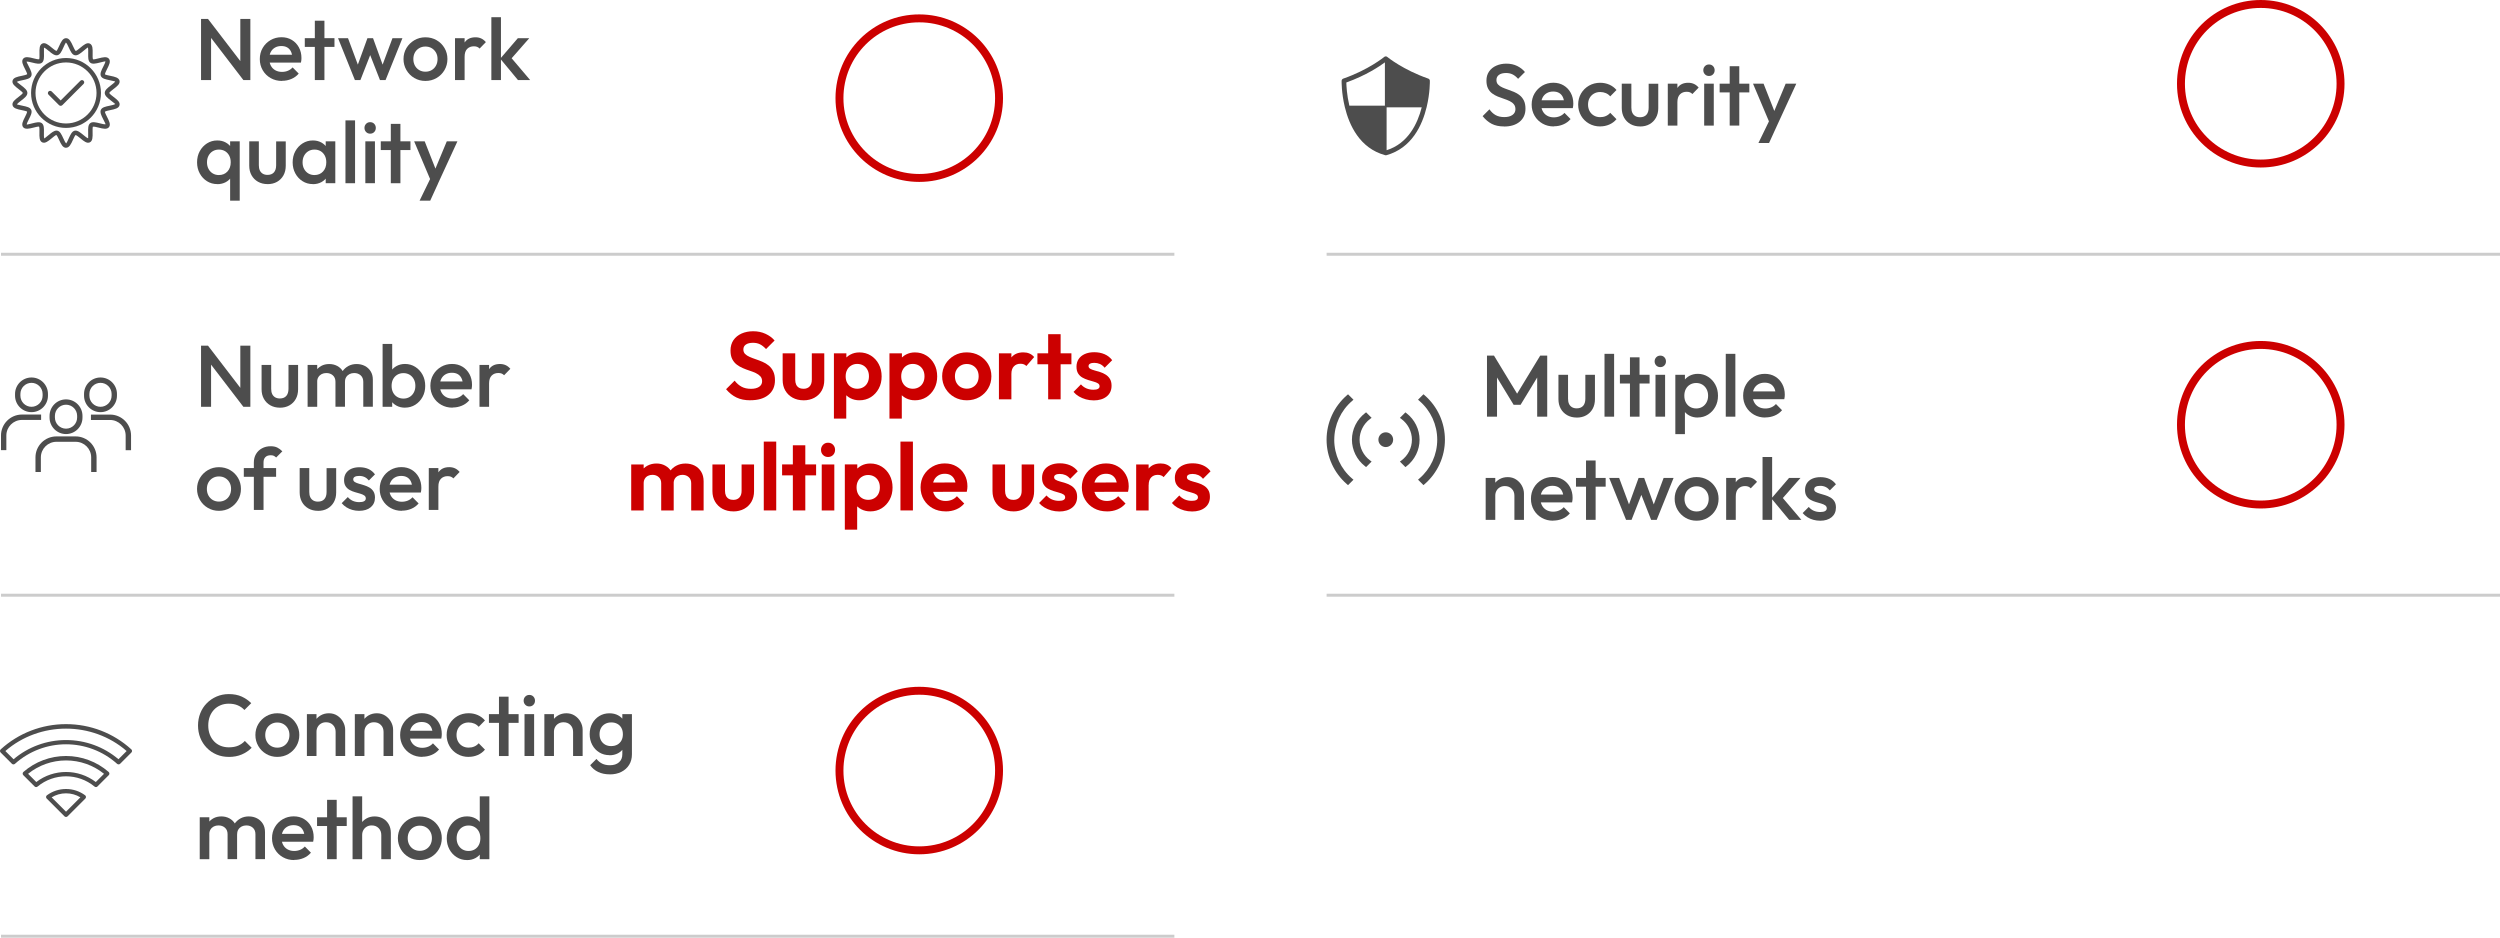 <?xml version="1.0" encoding="UTF-8"?>
<svg id="_レイヤー_2" data-name="レイヤー 2" xmlns="http://www.w3.org/2000/svg" viewBox="0 0 630.1 236.34">
  <defs>
    <style>
      .cls-1 {
        fill: #4d4d4d;
      }

      .cls-2 {
        stroke: #c00;
        stroke-width: 2px;
      }

      .cls-2, .cls-3 {
        fill: none;
        stroke-miterlimit: 10;
      }

      .cls-4 {
        fill: #c00;
      }

      .cls-3 {
        stroke: #ccc;
        stroke-width: .75px;
      }
    </style>
  </defs>
  <g id="_デザイン" data-name="デザイン">
    <g>
      <path class="cls-1" d="M50.67,20.18V4.78h1.76l.77,2.9v12.5h-2.53ZM61.34,20.18l-9.22-12.03.31-3.37,9.22,12.03-.31,3.37ZM61.34,20.18l-.77-2.71V4.78h2.53v15.4h-1.76Z"/>
      <path class="cls-1" d="M71.07,20.4c-1.06,0-2.01-.24-2.85-.72-.84-.48-1.51-1.13-2-1.97-.49-.84-.74-1.77-.74-2.82s.24-1.98.73-2.81c.48-.83,1.14-1.48,1.97-1.97.83-.48,1.75-.73,2.76-.73s1.85.23,2.61.68c.76.46,1.35,1.08,1.78,1.87.43.79.65,1.69.65,2.71,0,.18-.01.36-.03.54s-.05.38-.1.6h-8.67v-1.98h7.41l-.9.79c-.03-.65-.15-1.19-.37-1.63-.22-.44-.53-.78-.93-1.01-.4-.23-.9-.35-1.48-.35-.62,0-1.15.13-1.61.4-.45.26-.81.63-1.06,1.11-.25.48-.37,1.04-.37,1.71s.13,1.24.4,1.74c.26.5.64.88,1.12,1.15.48.27,1.04.41,1.67.41.54,0,1.05-.09,1.51-.29.46-.19.85-.47,1.18-.84l1.54,1.56c-.51.6-1.14,1.06-1.87,1.36-.73.31-1.51.46-2.33.46Z"/>
      <path class="cls-1" d="M76.82,11.82v-2.2h7.48v2.2h-7.48ZM79.35,20.18V5.22h2.42v14.96h-2.42Z"/>
      <path class="cls-1" d="M89.45,20.18l-4.25-10.56h2.51l2.86,7.68-.75.02,2.79-7.7h1.41l2.79,7.7-.75-.02,2.86-7.68h2.51l-4.25,10.56h-1.41l-2.86-7.3h.79l-2.86,7.3h-1.41Z"/>
      <path class="cls-1" d="M107.22,20.4c-1.03,0-1.96-.25-2.79-.74-.84-.49-1.5-1.16-1.99-1.99-.49-.84-.74-1.77-.74-2.79s.25-1.95.74-2.77c.49-.82,1.16-1.48,1.99-1.97.84-.49,1.77-.74,2.79-.74s1.98.24,2.82.73c.84.48,1.5,1.14,1.99,1.97.49.83.74,1.76.74,2.78s-.25,1.96-.74,2.79c-.49.84-1.16,1.5-1.99,1.99-.84.49-1.77.74-2.82.74ZM107.22,18.07c.6,0,1.13-.14,1.59-.41s.82-.65,1.08-1.13c.26-.48.39-1.03.39-1.65s-.13-1.16-.4-1.63-.62-.84-1.08-1.11c-.45-.27-.98-.41-1.58-.41s-1.11.14-1.57.41c-.46.27-.82.64-1.08,1.11-.26.47-.39,1.01-.39,1.63s.13,1.17.39,1.65c.26.48.62.86,1.08,1.13s.99.41,1.57.41Z"/>
      <path class="cls-1" d="M114.68,20.18v-10.56h2.42v10.56h-2.42ZM117.1,14.31l-.84-.42c0-1.33.3-2.42.89-3.25.59-.83,1.49-1.24,2.69-1.24.53,0,1,.09,1.43.29.43.19.82.5,1.19.92l-1.58,1.63c-.19-.21-.4-.35-.64-.44-.23-.09-.51-.13-.81-.13-.67,0-1.23.21-1.67.64-.44.43-.66,1.09-.66,2Z"/>
      <path class="cls-1" d="M123.84,20.18V4.34h2.42v15.84h-2.42ZM130.55,20.18l-4.47-5.39,4.44-5.17h2.88l-5.1,5.81.11-1.39,5.21,6.14h-3.08Z"/>
      <path class="cls-1" d="M54.76,46.4c-.95,0-1.82-.24-2.59-.73-.77-.48-1.38-1.14-1.83-1.97-.45-.83-.67-1.76-.67-2.78s.22-1.98.67-2.8c.45-.83,1.06-1.49,1.83-1.98.77-.49,1.63-.74,2.59-.74.81,0,1.52.17,2.15.52.62.34,1.12.82,1.48,1.42.37.6.55,1.28.55,2.05v3.04c0,.76-.18,1.44-.54,2.05-.36.6-.85,1.07-1.48,1.42-.63.34-1.35.52-2.16.52ZM55.16,44.12c.89,0,1.62-.3,2.17-.9.55-.6.82-1.37.82-2.31,0-.63-.12-1.19-.37-1.67-.25-.48-.6-.86-1.04-1.13-.45-.27-.97-.41-1.57-.41s-1.1.14-1.55.41c-.45.27-.8.65-1.06,1.13-.26.48-.39,1.04-.39,1.67s.13,1.19.39,1.67c.26.48.61.86,1.06,1.13.45.27.96.41,1.55.41ZM58,50.58v-7l.42-2.55-.42-2.57v-2.84h2.42v14.96h-2.42Z"/>
      <path class="cls-1" d="M67.42,46.4c-.89,0-1.69-.2-2.39-.59-.7-.4-1.24-.94-1.63-1.64-.39-.7-.58-1.5-.58-2.41v-6.14h2.42v6.03c0,.51.08.95.25,1.31.17.36.42.63.75.83.33.19.72.29,1.18.29.7,0,1.24-.21,1.62-.63.37-.42.56-1.02.56-1.79v-6.03h2.42v6.14c0,.92-.19,1.73-.58,2.43-.39.7-.93,1.24-1.62,1.63-.69.39-1.49.58-2.4.58Z"/>
      <path class="cls-1" d="M78.85,46.4c-.95,0-1.82-.24-2.59-.73-.77-.48-1.38-1.14-1.83-1.97-.45-.83-.67-1.76-.67-2.78s.22-1.98.67-2.8c.45-.83,1.06-1.49,1.83-1.98.77-.49,1.63-.74,2.59-.74.81,0,1.52.17,2.15.52.62.34,1.12.82,1.48,1.42.37.6.55,1.28.55,2.05v3.04c0,.76-.18,1.44-.54,2.05-.36.6-.85,1.07-1.48,1.42-.63.34-1.35.52-2.16.52ZM79.25,44.12c.89,0,1.62-.3,2.17-.9.55-.6.82-1.37.82-2.31,0-.63-.12-1.19-.37-1.67-.25-.48-.6-.86-1.04-1.13-.45-.27-.97-.41-1.57-.41s-1.1.14-1.55.41c-.45.27-.8.65-1.06,1.13-.26.48-.39,1.04-.39,1.67s.13,1.19.39,1.67c.26.48.61.86,1.06,1.13.45.27.96.41,1.55.41ZM82.09,46.18v-2.84l.42-2.57-.42-2.55v-2.6h2.42v10.56h-2.42Z"/>
      <path class="cls-1" d="M87.07,46.18v-15.84h2.42v15.84h-2.42Z"/>
      <path class="cls-1" d="M93.29,33.69c-.41,0-.75-.14-1.02-.42-.27-.28-.41-.62-.41-1.03s.14-.75.41-1.03c.27-.28.61-.42,1.02-.42s.77.14,1.03.42c.26.28.4.62.4,1.03s-.13.76-.4,1.03c-.26.28-.61.42-1.03.42ZM92.08,46.18v-10.56h2.42v10.56h-2.42Z"/>
      <path class="cls-1" d="M95.97,37.82v-2.2h7.48v2.2h-7.48ZM98.5,46.18v-14.96h2.42v14.96h-2.42Z"/>
      <path class="cls-1" d="M108.89,46.29l-4.51-10.67h2.66l3.08,7.83h-.77l3.26-7.83h2.68l-4.91,10.67h-1.5ZM105.75,50.58l3.28-6.75,1.36,2.46-1.96,4.29h-2.68Z"/>
    </g>
    <line class="cls-3" x1=".25" y1="64.08" x2="295.99" y2="64.08"/>
    <g>
      <path class="cls-1" d="M50.67,102.53v-15.4h1.76l.77,2.9v12.5h-2.53ZM61.34,102.53l-9.22-12.03.31-3.37,9.22,12.03-.31,3.37ZM61.34,102.53l-.77-2.71v-12.69h2.53v15.4h-1.76Z"/>
      <path class="cls-1" d="M70.53,102.75c-.89,0-1.69-.2-2.39-.59-.7-.4-1.24-.94-1.63-1.64-.39-.7-.58-1.5-.58-2.41v-6.14h2.42v6.03c0,.51.08.95.25,1.31.17.36.42.63.75.83.33.19.72.29,1.18.29.7,0,1.24-.21,1.62-.63.37-.42.56-1.02.56-1.79v-6.03h2.42v6.14c0,.92-.19,1.73-.58,2.43-.39.7-.93,1.24-1.62,1.63-.69.39-1.49.58-2.4.58Z"/>
      <path class="cls-1" d="M77.53,102.53v-10.56h2.42v10.56h-2.42ZM84.55,102.53v-6.29c0-.7-.22-1.25-.66-1.64-.44-.39-.98-.58-1.63-.58-.44,0-.83.09-1.18.26-.34.18-.62.43-.83.76-.21.33-.31.73-.31,1.2l-.95-.53c0-.81.18-1.5.53-2.09.35-.59.83-1.04,1.43-1.38.6-.33,1.28-.49,2.02-.49s1.42.16,2.02.48c.6.32,1.08.78,1.43,1.36.35.59.53,1.29.53,2.11v6.82h-2.42ZM91.56,102.53v-6.29c0-.7-.22-1.25-.66-1.64-.44-.39-.98-.58-1.63-.58-.43,0-.81.09-1.17.26-.35.18-.63.43-.84.76-.21.33-.31.73-.31,1.2l-1.36-.53c.07-.81.31-1.5.7-2.09.4-.59.91-1.04,1.53-1.38.62-.33,1.31-.49,2.06-.49s1.45.16,2.07.48c.62.32,1.11.78,1.47,1.36.37.59.55,1.29.55,2.11v6.82h-2.42Z"/>
      <path class="cls-1" d="M96.43,102.53v-15.84h2.42v7.88l-.42,2.55.42,2.57v2.84h-2.42ZM102.08,102.75c-.81,0-1.53-.17-2.16-.52-.63-.34-1.13-.82-1.48-1.42-.36-.6-.54-1.28-.54-2.05v-3.04c0-.76.18-1.44.55-2.05.37-.6.87-1.07,1.5-1.42.63-.34,1.34-.52,2.13-.52.95,0,1.82.25,2.59.74.77.49,1.38,1.15,1.83,1.98.45.83.67,1.76.67,2.81s-.22,1.95-.67,2.78c-.45.83-1.06,1.48-1.83,1.97-.77.48-1.63.73-2.59.73ZM101.69,100.46c.59,0,1.1-.14,1.55-.41.45-.27.8-.65,1.06-1.13.26-.48.39-1.04.39-1.67s-.13-1.19-.39-1.67c-.26-.48-.61-.86-1.06-1.13-.45-.27-.96-.41-1.55-.41s-1.11.14-1.56.41c-.45.27-.81.65-1.06,1.13-.25.48-.37,1.04-.37,1.67s.12,1.19.37,1.67c.25.48.6.86,1.06,1.13.45.27.98.41,1.56.41Z"/>
      <path class="cls-1" d="M114.06,102.75c-1.06,0-2.01-.24-2.85-.72-.84-.48-1.51-1.13-2-1.97-.49-.84-.74-1.77-.74-2.82s.24-1.98.73-2.81,1.14-1.48,1.97-1.97c.83-.48,1.75-.73,2.76-.73s1.85.23,2.61.68c.76.46,1.35,1.08,1.78,1.87.43.79.65,1.69.65,2.71,0,.18-.01.36-.03.54-.02.18-.05.38-.1.6h-8.67v-1.98h7.41l-.9.79c-.03-.65-.15-1.19-.37-1.63-.22-.44-.53-.78-.93-1.01-.4-.23-.9-.35-1.48-.35-.62,0-1.15.13-1.61.4-.45.26-.81.63-1.06,1.11-.25.48-.37,1.04-.37,1.7s.13,1.24.4,1.74.64.88,1.12,1.15c.48.27,1.04.41,1.67.41.54,0,1.05-.1,1.51-.29.46-.19.85-.47,1.18-.84l1.54,1.56c-.51.6-1.14,1.06-1.87,1.36-.73.31-1.51.46-2.33.46Z"/>
      <path class="cls-1" d="M120.85,102.53v-10.56h2.42v10.56h-2.42ZM123.27,96.65l-.84-.42c0-1.33.3-2.42.89-3.25.59-.83,1.49-1.24,2.69-1.24.53,0,1,.1,1.43.29.43.19.82.5,1.19.92l-1.58,1.63c-.19-.21-.4-.35-.64-.44-.23-.09-.51-.13-.81-.13-.67,0-1.23.21-1.67.64-.44.43-.66,1.09-.66,2Z"/>
      <path class="cls-1" d="M55.18,128.75c-1.03,0-1.96-.25-2.79-.74-.84-.49-1.5-1.15-1.99-1.99-.49-.84-.74-1.77-.74-2.79s.25-1.95.74-2.77c.49-.82,1.16-1.48,1.99-1.97.84-.49,1.77-.74,2.79-.74s1.98.24,2.82.73c.84.48,1.5,1.14,1.99,1.97.49.83.74,1.76.74,2.78s-.25,1.96-.74,2.79c-.49.84-1.16,1.5-1.99,1.99-.84.49-1.77.74-2.82.74ZM55.18,126.42c.6,0,1.13-.14,1.59-.41.46-.27.82-.65,1.08-1.13.26-.48.39-1.03.39-1.65s-.13-1.16-.4-1.63c-.26-.47-.62-.84-1.08-1.11-.45-.27-.98-.41-1.58-.41s-1.11.14-1.57.41c-.46.27-.82.64-1.08,1.11-.26.47-.39,1.01-.39,1.63s.13,1.17.39,1.65c.26.48.62.86,1.08,1.13.46.27.99.41,1.57.41Z"/>
      <path class="cls-1" d="M61.45,120.17v-2.2h8.14v2.2h-8.14ZM63.98,128.53v-11.95c0-.81.18-1.52.54-2.13.36-.62.86-1.1,1.5-1.45.64-.35,1.38-.53,2.21-.53.65,0,1.2.11,1.65.33.45.22.88.54,1.28.95l-1.56,1.56c-.18-.18-.37-.31-.57-.42-.21-.1-.47-.15-.79-.15-.59,0-1.04.16-1.35.47-.32.32-.47.77-.47,1.35v11.97h-2.42Z"/>
      <path class="cls-1" d="M80.13,128.75c-.89,0-1.69-.2-2.39-.59-.7-.4-1.24-.94-1.63-1.64-.39-.7-.58-1.5-.58-2.41v-6.14h2.42v6.03c0,.51.08.95.25,1.31.17.36.42.63.75.83.33.19.72.29,1.18.29.7,0,1.24-.21,1.62-.63.37-.42.56-1.02.56-1.79v-6.03h2.42v6.14c0,.92-.19,1.73-.58,2.43-.39.7-.93,1.24-1.62,1.63-.69.39-1.49.58-2.4.58Z"/>
      <path class="cls-1" d="M90.5,128.75c-.59,0-1.15-.08-1.69-.23-.54-.15-1.04-.37-1.5-.66-.45-.29-.85-.63-1.19-1.04l1.54-1.54c.37.43.79.74,1.27.96.48.21,1.02.32,1.62.32.54,0,.95-.08,1.23-.24.28-.16.42-.4.42-.7,0-.32-.13-.57-.4-.75-.26-.18-.6-.33-1.02-.45-.42-.12-.86-.25-1.32-.38-.46-.13-.9-.31-1.32-.54-.42-.23-.76-.54-1.02-.94-.26-.4-.4-.91-.4-1.54,0-.67.16-1.25.47-1.74.32-.48.76-.86,1.34-1.12.58-.26,1.27-.4,2.08-.4.85,0,1.6.15,2.26.45.65.3,1.2.75,1.64,1.35l-1.54,1.54c-.31-.38-.66-.67-1.06-.86-.4-.19-.85-.29-1.36-.29-.48,0-.86.07-1.12.22s-.4.36-.4.64c0,.29.13.52.4.68.26.16.6.3,1.02.42.42.12.86.25,1.32.39.46.14.9.33,1.32.57s.76.56,1.02.97c.26.4.4.93.4,1.57,0,1.03-.36,1.84-1.08,2.44-.72.6-1.69.9-2.93.9Z"/>
      <path class="cls-1" d="M101.29,128.75c-1.06,0-2.01-.24-2.85-.72-.84-.48-1.51-1.13-2-1.97-.49-.84-.74-1.77-.74-2.82s.24-1.98.73-2.81,1.14-1.48,1.97-1.97c.83-.48,1.75-.73,2.76-.73s1.85.23,2.61.68c.76.46,1.35,1.08,1.78,1.87.43.79.65,1.69.65,2.71,0,.18-.01.36-.03.54-.02.18-.05.38-.1.6h-8.67v-1.98h7.41l-.9.79c-.03-.65-.15-1.19-.37-1.63-.22-.44-.53-.78-.93-1.01-.4-.23-.9-.35-1.48-.35-.62,0-1.15.13-1.61.4-.45.26-.81.63-1.06,1.11-.25.48-.37,1.04-.37,1.7s.13,1.24.4,1.74.64.88,1.12,1.15c.48.27,1.04.41,1.67.41.54,0,1.05-.1,1.51-.29.46-.19.85-.47,1.18-.84l1.54,1.56c-.51.6-1.14,1.06-1.87,1.36-.73.31-1.51.46-2.33.46Z"/>
      <path class="cls-1" d="M108.07,128.53v-10.56h2.42v10.56h-2.42ZM110.49,122.65l-.84-.42c0-1.33.3-2.42.89-3.25.59-.83,1.49-1.24,2.69-1.24.53,0,1,.1,1.43.29.43.19.82.5,1.19.92l-1.58,1.63c-.19-.21-.4-.35-.64-.44-.23-.09-.51-.13-.81-.13-.67,0-1.23.21-1.67.64-.44.43-.66,1.09-.66,2Z"/>
    </g>
    <line class="cls-3" x1=".25" y1="150.02" x2="295.99" y2="150.02"/>
    <g>
      <path class="cls-1" d="M57.67,190.77c-1.11,0-2.15-.2-3.09-.6-.95-.4-1.77-.97-2.47-1.69-.7-.73-1.25-1.57-1.63-2.53-.38-.96-.57-1.99-.57-3.09s.19-2.13.57-3.09c.38-.96.92-1.8,1.63-2.52.7-.72,1.53-1.28,2.47-1.69.95-.41,1.98-.62,3.09-.62,1.25,0,2.32.21,3.23.62.91.41,1.72.97,2.42,1.67l-1.72,1.72c-.45-.5-1.01-.89-1.66-1.17-.65-.28-1.41-.42-2.28-.42-.76,0-1.46.13-2.09.4-.63.26-1.18.64-1.64,1.13-.46.49-.82,1.07-1.07,1.75-.25.67-.37,1.42-.37,2.22s.12,1.55.37,2.22c.25.67.61,1.26,1.07,1.75.46.49,1.01.87,1.64,1.13.63.26,1.33.4,2.09.4.94,0,1.73-.14,2.39-.43.65-.29,1.21-.68,1.66-1.18l1.72,1.72c-.7.72-1.53,1.28-2.49,1.69-.95.41-2.05.62-3.28.62Z"/>
      <path class="cls-1" d="M69.89,190.77c-1.03,0-1.96-.25-2.79-.74-.84-.49-1.5-1.15-1.99-1.99-.49-.84-.74-1.77-.74-2.79s.25-1.95.74-2.77c.49-.82,1.16-1.48,1.99-1.97.84-.49,1.77-.74,2.79-.74s1.98.24,2.82.73c.84.48,1.5,1.14,1.99,1.97.49.83.74,1.76.74,2.78s-.25,1.96-.74,2.79c-.49.84-1.16,1.5-1.99,1.99-.84.49-1.77.74-2.82.74ZM69.89,188.44c.6,0,1.13-.14,1.59-.41.46-.27.82-.65,1.08-1.13.26-.48.39-1.03.39-1.65s-.13-1.16-.4-1.63c-.26-.47-.62-.84-1.08-1.11-.45-.27-.98-.41-1.58-.41s-1.11.14-1.57.41c-.46.27-.82.64-1.08,1.11-.26.47-.39,1.01-.39,1.63s.13,1.17.39,1.65c.26.48.62.86,1.08,1.13.46.27.99.41,1.57.41Z"/>
      <path class="cls-1" d="M77.35,190.55v-10.56h2.42v10.56h-2.42ZM84.59,190.55v-6.09c0-.7-.22-1.28-.67-1.74-.45-.45-1.02-.68-1.73-.68-.47,0-.89.1-1.25.31-.37.21-.65.49-.86.86-.21.37-.31.79-.31,1.25l-.95-.53c0-.81.18-1.52.53-2.15.35-.62.84-1.11,1.46-1.47.62-.36,1.32-.54,2.1-.54s1.5.2,2.11.6,1.1.92,1.45,1.56c.35.64.53,1.3.53,1.99v6.62h-2.42Z"/>
      <path class="cls-1" d="M89.43,190.55v-10.56h2.42v10.56h-2.42ZM96.67,190.55v-6.09c0-.7-.22-1.28-.67-1.74-.45-.45-1.02-.68-1.73-.68-.47,0-.89.1-1.25.31-.37.21-.65.49-.86.86-.21.37-.31.79-.31,1.25l-.95-.53c0-.81.18-1.52.53-2.15.35-.62.84-1.11,1.46-1.47.62-.36,1.32-.54,2.1-.54s1.5.2,2.11.6,1.1.92,1.45,1.56c.35.64.53,1.3.53,1.99v6.62h-2.42Z"/>
      <path class="cls-1" d="M106.44,190.77c-1.06,0-2.01-.24-2.85-.72-.84-.48-1.51-1.13-2-1.97-.49-.84-.74-1.77-.74-2.82s.24-1.98.73-2.81,1.14-1.48,1.97-1.97c.83-.48,1.75-.73,2.76-.73s1.85.23,2.61.68c.76.46,1.35,1.08,1.78,1.87.43.79.65,1.69.65,2.71,0,.18-.01.36-.03.54-.02.18-.05.38-.1.6h-8.67v-1.98h7.41l-.9.79c-.03-.65-.15-1.19-.37-1.63-.22-.44-.53-.78-.93-1.01-.4-.23-.9-.35-1.48-.35-.62,0-1.15.13-1.61.4-.45.26-.81.63-1.06,1.11-.25.48-.37,1.04-.37,1.7s.13,1.24.4,1.74.64.88,1.12,1.15c.48.27,1.04.41,1.67.41.54,0,1.05-.1,1.51-.29.46-.19.85-.47,1.18-.84l1.54,1.56c-.51.6-1.14,1.06-1.87,1.36-.73.31-1.51.46-2.33.46Z"/>
      <path class="cls-1" d="M118.12,190.77c-1.04,0-1.98-.24-2.83-.73-.84-.48-1.51-1.14-1.99-1.98s-.73-1.77-.73-2.79.24-1.98.73-2.81,1.15-1.48,1.99-1.97c.84-.48,1.79-.73,2.83-.73.82,0,1.59.16,2.3.47.71.32,1.32.77,1.81,1.35l-1.58,1.61c-.31-.37-.68-.64-1.11-.82-.43-.18-.91-.28-1.42-.28-.6,0-1.13.14-1.59.41-.46.27-.82.64-1.08,1.11-.26.47-.39,1.02-.39,1.65s.13,1.16.39,1.64c.26.48.62.85,1.08,1.12.46.27.99.41,1.59.41.51,0,.99-.09,1.42-.28.43-.18.8-.46,1.11-.82l1.58,1.61c-.5.59-1.1,1.04-1.81,1.35-.71.31-1.48.47-2.3.47Z"/>
      <path class="cls-1" d="M123.23,182.19v-2.2h7.48v2.2h-7.48ZM125.76,190.55v-14.96h2.42v14.96h-2.42Z"/>
      <path class="cls-1" d="M133.41,178.05c-.41,0-.75-.14-1.02-.42-.27-.28-.41-.62-.41-1.03s.14-.75.41-1.03c.27-.28.61-.42,1.02-.42s.77.14,1.03.42c.26.28.4.62.4,1.03s-.13.76-.4,1.03c-.26.28-.61.42-1.03.42ZM132.2,190.55v-10.56h2.42v10.56h-2.42Z"/>
      <path class="cls-1" d="M137.2,190.55v-10.56h2.42v10.56h-2.42ZM144.44,190.55v-6.09c0-.7-.22-1.28-.67-1.74-.45-.45-1.02-.68-1.73-.68-.47,0-.89.1-1.25.31-.37.21-.65.49-.86.86-.21.37-.31.79-.31,1.25l-.95-.53c0-.81.18-1.52.53-2.15.35-.62.84-1.11,1.46-1.47.62-.36,1.32-.54,2.1-.54s1.5.2,2.11.6,1.1.92,1.45,1.56c.35.64.53,1.3.53,1.99v6.62h-2.42Z"/>
      <path class="cls-1" d="M153.59,190.33c-.94,0-1.79-.23-2.54-.69-.76-.46-1.35-1.1-1.78-1.9-.43-.81-.65-1.71-.65-2.71s.22-1.89.65-2.68c.43-.79,1.03-1.42,1.78-1.88.76-.46,1.6-.69,2.54-.69.84,0,1.57.17,2.2.51.63.34,1.12.8,1.47,1.4.35.59.53,1.29.53,2.08v2.6c0,.78-.18,1.47-.54,2.07-.36.6-.85,1.07-1.48,1.41-.63.34-1.36.51-2.18.51ZM153.7,195.17c-1.11,0-2.09-.2-2.93-.6-.84-.4-1.51-.97-2.02-1.71l1.58-1.58c.43.53.91.92,1.45,1.19.54.26,1.2.4,1.96.4.95,0,1.71-.25,2.27-.74.56-.49.84-1.16.84-2.01v-2.6l.42-2.33-.42-2.35v-2.84h2.42v10.12c0,1.01-.23,1.9-.7,2.65-.47.76-1.12,1.35-1.96,1.77-.84.43-1.8.64-2.9.64ZM154.07,188.04c.59,0,1.1-.12,1.54-.37.44-.25.78-.6,1.02-1.04.24-.45.36-.97.36-1.57s-.12-1.13-.36-1.57c-.24-.45-.58-.8-1.02-1.04-.44-.25-.95-.37-1.54-.37s-1.1.12-1.55.37c-.45.25-.8.6-1.04,1.04-.25.45-.37.97-.37,1.57s.12,1.11.37,1.56c.25.45.6.81,1.04,1.06.45.25.96.37,1.55.37Z"/>
      <path class="cls-1" d="M50.34,216.55v-10.56h2.42v10.56h-2.42ZM57.36,216.55v-6.29c0-.7-.22-1.25-.66-1.64-.44-.39-.98-.58-1.63-.58-.44,0-.83.09-1.18.26-.34.18-.62.43-.83.76-.21.33-.31.73-.31,1.2l-.95-.53c0-.81.18-1.5.53-2.09.35-.59.83-1.04,1.43-1.38.6-.33,1.28-.49,2.02-.49s1.42.16,2.02.48c.6.32,1.08.78,1.43,1.36.35.59.53,1.29.53,2.11v6.82h-2.42ZM64.38,216.55v-6.29c0-.7-.22-1.25-.66-1.64-.44-.39-.98-.58-1.63-.58-.43,0-.81.09-1.17.26-.35.18-.63.43-.84.76-.21.33-.31.73-.31,1.2l-1.36-.53c.07-.81.31-1.5.7-2.09.4-.59.91-1.04,1.53-1.38.62-.33,1.31-.49,2.06-.49s1.45.16,2.07.48c.62.32,1.11.78,1.47,1.36.37.59.55,1.29.55,2.11v6.82h-2.42Z"/>
      <path class="cls-1" d="M74.15,216.77c-1.06,0-2.01-.24-2.85-.72-.84-.48-1.51-1.13-2-1.97-.49-.84-.74-1.77-.74-2.82s.24-1.98.73-2.81,1.14-1.48,1.97-1.97c.83-.48,1.75-.73,2.76-.73s1.85.23,2.61.68c.76.46,1.35,1.08,1.78,1.87.43.79.65,1.69.65,2.71,0,.18-.01.36-.03.54-.02.18-.05.38-.1.6h-8.67v-1.98h7.41l-.9.79c-.03-.65-.15-1.19-.37-1.63-.22-.44-.53-.78-.93-1.01-.4-.23-.9-.35-1.48-.35-.62,0-1.15.13-1.61.4-.45.26-.81.63-1.06,1.11-.25.48-.37,1.04-.37,1.7s.13,1.24.4,1.74.64.88,1.12,1.15c.48.27,1.04.41,1.67.41.54,0,1.05-.1,1.51-.29.46-.19.85-.47,1.18-.84l1.54,1.56c-.51.6-1.14,1.06-1.87,1.36-.73.31-1.51.46-2.33.46Z"/>
      <path class="cls-1" d="M79.91,208.19v-2.2h7.48v2.2h-7.48ZM82.44,216.55v-14.96h2.42v14.96h-2.42Z"/>
      <path class="cls-1" d="M88.86,216.55v-15.84h2.42v15.84h-2.42ZM96.1,216.55v-6.09c0-.7-.22-1.28-.67-1.74-.45-.45-1.02-.68-1.73-.68-.47,0-.89.1-1.25.31-.37.21-.65.49-.86.86-.21.37-.31.79-.31,1.25l-.95-.53c0-.81.18-1.52.53-2.15.35-.62.84-1.11,1.46-1.47.62-.36,1.32-.54,2.1-.54s1.5.18,2.11.53,1.1.84,1.45,1.46c.35.62.53,1.35.53,2.17v6.62h-2.42Z"/>
      <path class="cls-1" d="M105.8,216.77c-1.03,0-1.96-.25-2.79-.74-.84-.49-1.5-1.15-1.99-1.99-.49-.84-.74-1.77-.74-2.79s.25-1.95.74-2.77c.49-.82,1.16-1.48,1.99-1.97.84-.49,1.77-.74,2.79-.74s1.98.24,2.82.73c.84.48,1.5,1.14,1.99,1.97.49.83.74,1.76.74,2.78s-.25,1.96-.74,2.79c-.49.84-1.16,1.5-1.99,1.99-.84.49-1.77.74-2.82.74ZM105.8,214.44c.6,0,1.13-.14,1.59-.41.46-.27.82-.65,1.08-1.13.26-.48.39-1.03.39-1.65s-.13-1.16-.4-1.63c-.26-.47-.62-.84-1.08-1.11-.45-.27-.98-.41-1.58-.41s-1.11.14-1.57.41c-.46.27-.82.64-1.08,1.11-.26.47-.39,1.01-.39,1.63s.13,1.17.39,1.65c.26.48.62.86,1.08,1.13.46.27.99.41,1.57.41Z"/>
      <path class="cls-1" d="M117.69,216.77c-.95,0-1.82-.24-2.59-.73-.77-.48-1.38-1.14-1.83-1.97-.45-.83-.67-1.76-.67-2.78s.22-1.98.67-2.81c.45-.83,1.06-1.49,1.83-1.98.77-.49,1.63-.74,2.59-.74.81,0,1.52.17,2.15.52.62.34,1.12.82,1.48,1.42.37.6.55,1.28.55,2.05v3.04c0,.76-.18,1.44-.54,2.05-.36.6-.85,1.07-1.48,1.42-.63.34-1.35.52-2.16.52ZM118.09,214.48c.6,0,1.13-.14,1.57-.41.45-.27.8-.65,1.04-1.13.25-.48.37-1.04.37-1.67s-.12-1.19-.37-1.67c-.25-.48-.6-.86-1.04-1.13-.45-.27-.96-.41-1.55-.41s-1.13.14-1.57.41c-.45.27-.8.65-1.06,1.13-.26.48-.39,1.04-.39,1.67s.13,1.19.39,1.67c.26.48.61.86,1.06,1.13.45.27.96.41,1.55.41ZM123.34,216.55h-2.42v-2.84l.42-2.57-.42-2.55v-7.88h2.42v15.84Z"/>
    </g>
    <line class="cls-3" x1=".25" y1="235.96" x2="295.99" y2="235.96"/>
    <line class="cls-3" x1="334.36" y1="64.08" x2="630.1" y2="64.08"/>
    <line class="cls-3" x1="334.36" y1="150.02" x2="630.1" y2="150.02"/>
    <circle class="cls-2" cx="231.69" cy="24.74" r="20.11"/>
    <circle class="cls-2" cx="231.69" cy="194.21" r="20.11"/>
    <g>
      <path class="cls-4" d="M189.12,100.89c-1.36,0-2.52-.23-3.49-.7-.97-.46-1.84-1.16-2.63-2.09l2.16-2.16c.5.66,1.07,1.16,1.73,1.52.66.36,1.46.54,2.4.54.85,0,1.52-.17,2.03-.5.5-.34.76-.8.76-1.39,0-.51-.14-.93-.43-1.25-.29-.32-.67-.59-1.14-.82-.47-.22-.99-.43-1.56-.61-.57-.18-1.14-.4-1.7-.64-.57-.24-1.09-.54-1.56-.9-.47-.36-.85-.82-1.14-1.39-.29-.57-.43-1.28-.43-2.15,0-1.02.25-1.9.74-2.62.5-.72,1.18-1.27,2.04-1.66.86-.38,1.84-.58,2.93-.58,1.15,0,2.19.22,3.12.65.93.43,1.69.99,2.28,1.68l-2.16,2.16c-.5-.54-1-.94-1.52-1.2-.52-.26-1.11-.38-1.76-.38-.75,0-1.34.14-1.78.43-.43.29-.65.7-.65,1.25,0,.46.14.84.43,1.13.29.29.67.54,1.14.74.47.21.99.41,1.56.6.57.19,1.14.41,1.7.65.57.24,1.09.55,1.56.94.47.38.85.88,1.14,1.48.29.6.43,1.34.43,2.22,0,1.57-.55,2.8-1.66,3.7-1.1.9-2.62,1.34-4.54,1.34Z"/>
      <path class="cls-4" d="M202.51,100.89c-1.02,0-1.93-.22-2.72-.65-.79-.43-1.41-1.03-1.86-1.8-.45-.77-.67-1.66-.67-2.66v-6.72h3.17v6.65c0,.48.08.89.24,1.24.16.34.4.6.72.78.32.18.7.26,1.13.26.66,0,1.17-.2,1.54-.6.37-.4.55-.96.55-1.68v-6.65h3.14v6.72c0,1.02-.22,1.92-.66,2.69-.44.77-1.06,1.36-1.85,1.79-.79.42-1.7.64-2.72.64Z"/>
      <path class="cls-4" d="M210.18,105.49v-16.44h3.14v3.05l-.53,2.81.5,2.81v7.78h-3.12ZM216.61,100.89c-.83,0-1.58-.17-2.26-.52-.67-.34-1.21-.81-1.61-1.4-.4-.59-.62-1.27-.65-2.04v-4.1c.03-.77.25-1.45.66-2.05.41-.6.94-1.08,1.61-1.43.66-.35,1.41-.53,2.24-.53,1.07,0,2.03.26,2.88.79.85.53,1.52,1.25,2,2.16.49.91.73,1.94.73,3.1s-.24,2.16-.73,3.07c-.49.91-1.16,1.63-2,2.16-.85.53-1.81.79-2.88.79ZM216.06,97.98c.58,0,1.09-.13,1.54-.4.45-.26.8-.63,1.04-1.1.25-.47.37-1.02.37-1.64s-.12-1.15-.37-1.62c-.25-.47-.6-.84-1.04-1.1-.45-.26-.96-.4-1.54-.4s-1.06.13-1.51.4c-.45.26-.8.63-1.04,1.1-.25.47-.37,1.01-.37,1.62s.12,1.17.37,1.64c.25.47.59.84,1.03,1.1.44.26.95.4,1.52.4Z"/>
      <path class="cls-4" d="M224.18,105.49v-16.44h3.14v3.05l-.53,2.81.5,2.81v7.78h-3.12ZM230.61,100.89c-.83,0-1.58-.17-2.26-.52-.67-.34-1.21-.81-1.61-1.4-.4-.59-.62-1.27-.65-2.04v-4.1c.03-.77.25-1.45.66-2.05.41-.6.94-1.08,1.61-1.43.66-.35,1.41-.53,2.24-.53,1.07,0,2.03.26,2.88.79.85.53,1.52,1.25,2,2.16.49.91.73,1.94.73,3.1s-.24,2.16-.73,3.07c-.49.91-1.16,1.63-2,2.16-.85.53-1.81.79-2.88.79ZM230.06,97.98c.58,0,1.09-.13,1.54-.4.45-.26.8-.63,1.04-1.1.25-.47.37-1.02.37-1.64s-.12-1.15-.37-1.62c-.25-.47-.6-.84-1.04-1.1-.45-.26-.96-.4-1.54-.4s-1.06.13-1.51.4c-.45.26-.8.63-1.04,1.1-.25.47-.37,1.01-.37,1.62s.12,1.17.37,1.64c.25.47.59.84,1.03,1.1.44.26.95.4,1.52.4Z"/>
      <path class="cls-4" d="M243.68,100.89c-1.17,0-2.22-.27-3.16-.8-.94-.54-1.68-1.26-2.23-2.18-.55-.92-.83-1.95-.83-3.08s.27-2.16.82-3.06c.54-.9,1.29-1.62,2.23-2.16.94-.54,1.99-.8,3.14-.8s2.24.27,3.18.8c.94.54,1.68,1.26,2.22,2.16.54.9.82,1.92.82,3.06s-.27,2.16-.82,3.08c-.54.92-1.28,1.65-2.22,2.18-.94.54-1.99.8-3.16.8ZM243.66,97.96c.59,0,1.12-.13,1.57-.4.46-.26.81-.63,1.06-1.1.25-.47.37-1.01.37-1.62s-.13-1.14-.38-1.61c-.26-.46-.61-.83-1.06-1.09-.45-.26-.97-.4-1.56-.4s-1.09.13-1.54.4c-.45.26-.8.63-1.06,1.09-.26.46-.38,1-.38,1.61s.13,1.15.38,1.62c.26.47.61.84,1.06,1.1.45.26.96.4,1.54.4Z"/>
      <path class="cls-4" d="M251.77,100.65v-11.59h3.14v11.59h-3.14ZM254.91,94.24l-1.22-.82c.14-1.42.56-2.55,1.25-3.37.69-.82,1.68-1.24,2.98-1.24.56,0,1.06.09,1.51.28.45.18.86.48,1.22.9l-1.97,2.26c-.18-.19-.39-.34-.64-.43-.25-.1-.53-.14-.85-.14-.67,0-1.22.21-1.64.64-.42.42-.64,1.07-.64,1.93Z"/>
      <path class="cls-4" d="M261.47,91.81v-2.76h8.57v2.76h-8.57ZM264.18,100.65v-16.42h3.14v16.42h-3.14Z"/>
      <path class="cls-4" d="M275.61,100.91c-.66,0-1.3-.09-1.93-.26-.63-.18-1.21-.42-1.74-.73-.53-.31-.98-.69-1.37-1.14l1.87-1.9c.4.45.86.78,1.39,1.01.53.22,1.11.34,1.75.34.51,0,.9-.07,1.16-.22s.4-.36.4-.65c0-.32-.14-.57-.42-.74-.28-.18-.64-.32-1.09-.44-.45-.12-.92-.26-1.4-.41-.49-.15-.96-.35-1.4-.6-.45-.25-.81-.59-1.09-1.03-.28-.44-.42-1.01-.42-1.72s.18-1.38.54-1.92.88-.97,1.55-1.27,1.46-.46,2.38-.46c.96,0,1.83.17,2.6.5.78.34,1.42.84,1.93,1.51l-1.9,1.9c-.35-.43-.75-.74-1.19-.94-.44-.19-.92-.29-1.43-.29-.46,0-.82.07-1.07.22-.25.14-.37.34-.37.6,0,.29.14.51.42.67.28.16.64.3,1.09.42.45.12.92.26,1.4.41.49.15.95.36,1.39.64.44.27.8.63,1.08,1.08.28.45.42,1.02.42,1.73,0,1.14-.41,2.04-1.22,2.7-.82.66-1.93,1-3.34,1Z"/>
      <path class="cls-4" d="M159.09,128.65v-11.59h3.14v11.59h-3.14ZM166.65,128.65v-6.84c0-.67-.21-1.2-.64-1.57-.42-.38-.95-.56-1.57-.56-.42,0-.79.08-1.13.25-.34.17-.6.41-.79.73-.19.32-.29.7-.29,1.15l-1.22-.6c0-.9.2-1.67.59-2.33.39-.66.92-1.16,1.6-1.52s1.43-.54,2.28-.54c.8,0,1.53.18,2.18.54.66.36,1.18.86,1.56,1.51.38.65.58,1.43.58,2.34v7.44h-3.14ZM174.21,128.65v-6.84c0-.67-.21-1.2-.64-1.57-.42-.38-.95-.56-1.57-.56-.4,0-.77.08-1.12.25-.34.17-.61.41-.8.73-.19.32-.29.7-.29,1.15l-1.8-.43c.06-.93.31-1.73.74-2.41.43-.68,1-1.21,1.7-1.58.7-.38,1.49-.56,2.35-.56s1.64.18,2.33.54c.69.36,1.23.88,1.63,1.55.4.67.6,1.47.6,2.4v7.34h-3.14Z"/>
      <path class="cls-4" d="M184.81,128.89c-1.02,0-1.93-.22-2.72-.65-.79-.43-1.41-1.03-1.86-1.8-.45-.77-.67-1.66-.67-2.66v-6.72h3.17v6.65c0,.48.08.89.24,1.24.16.34.4.6.72.78.32.18.7.26,1.13.26.66,0,1.17-.2,1.54-.6.37-.4.55-.96.55-1.68v-6.65h3.14v6.72c0,1.02-.22,1.92-.66,2.69-.44.77-1.06,1.36-1.85,1.79-.79.42-1.7.64-2.72.64Z"/>
      <path class="cls-4" d="M192.5,128.65v-17.35h3.14v17.35h-3.14Z"/>
      <path class="cls-4" d="M197.12,119.81v-2.76h8.57v2.76h-8.57ZM199.83,128.65v-16.42h3.14v16.42h-3.14Z"/>
      <path class="cls-4" d="M208.7,115.18c-.51,0-.94-.17-1.27-.52-.34-.34-.5-.77-.5-1.28s.17-.92.5-1.27c.34-.35.76-.53,1.27-.53s.96.18,1.28.53c.33.35.49.78.49,1.27s-.16.94-.49,1.28c-.33.34-.76.52-1.28.52ZM207.11,128.65v-11.59h3.17v11.59h-3.17Z"/>
      <path class="cls-4" d="M212.93,133.49v-16.44h3.14v3.05l-.53,2.81.5,2.81v7.78h-3.12ZM219.36,128.89c-.83,0-1.58-.17-2.26-.52-.67-.34-1.21-.81-1.61-1.4-.4-.59-.62-1.27-.65-2.04v-4.1c.03-.77.25-1.45.66-2.05.41-.6.94-1.08,1.61-1.43.66-.35,1.41-.53,2.24-.53,1.07,0,2.03.26,2.88.79.85.53,1.52,1.25,2,2.16.49.91.73,1.94.73,3.1s-.24,2.16-.73,3.07c-.49.91-1.16,1.63-2,2.16-.85.53-1.81.79-2.88.79ZM218.81,125.98c.58,0,1.09-.13,1.54-.4.45-.26.8-.63,1.04-1.1.25-.47.37-1.02.37-1.64s-.12-1.15-.37-1.62c-.25-.47-.6-.84-1.04-1.1-.45-.26-.96-.4-1.54-.4s-1.06.13-1.51.4c-.45.26-.8.63-1.04,1.1-.25.47-.37,1.01-.37,1.62s.12,1.17.37,1.64c.25.47.59.84,1.03,1.1.44.26.95.4,1.52.4Z"/>
      <path class="cls-4" d="M226.95,128.65v-17.35h3.14v17.35h-3.14Z"/>
      <path class="cls-4" d="M238.33,128.89c-1.22,0-2.3-.26-3.24-.78-.94-.52-1.69-1.24-2.24-2.15s-.83-1.95-.83-3.12.27-2.18.8-3.08c.54-.9,1.27-1.62,2.2-2.16.93-.54,1.96-.8,3.1-.8s2.11.25,2.96.76c.86.5,1.53,1.19,2.02,2.06.49.87.73,1.86.73,2.96,0,.21-.01.42-.04.64s-.07.46-.13.73l-9.74.02v-2.35l8.28-.02-1.27.98c-.03-.69-.16-1.26-.37-1.73-.22-.46-.53-.82-.94-1.07-.41-.25-.91-.37-1.5-.37-.62,0-1.17.14-1.63.42-.46.28-.82.67-1.07,1.18-.25.5-.37,1.1-.37,1.79s.13,1.32.4,1.84c.26.52.64.92,1.14,1.2.5.28,1.07.42,1.73.42.59,0,1.13-.1,1.61-.3.48-.2.9-.5,1.25-.9l1.85,1.85c-.56.66-1.24,1.15-2.05,1.49-.81.34-1.68.5-2.63.5Z"/>
      <path class="cls-4" d="M255.4,128.89c-1.02,0-1.93-.22-2.72-.65-.79-.43-1.41-1.03-1.86-1.8-.45-.77-.67-1.66-.67-2.66v-6.72h3.17v6.65c0,.48.08.89.24,1.24.16.34.4.6.72.78.32.18.7.26,1.13.26.66,0,1.17-.2,1.54-.6.37-.4.55-.96.55-1.68v-6.65h3.14v6.72c0,1.02-.22,1.92-.66,2.69-.44.77-1.06,1.36-1.85,1.79-.79.42-1.7.64-2.72.64Z"/>
      <path class="cls-4" d="M266.93,128.91c-.66,0-1.3-.09-1.93-.26-.63-.18-1.21-.42-1.74-.73-.53-.31-.98-.69-1.37-1.14l1.87-1.9c.4.45.86.78,1.39,1.01.53.22,1.11.34,1.75.34.51,0,.9-.07,1.16-.22s.4-.36.4-.65c0-.32-.14-.57-.42-.74-.28-.18-.64-.32-1.09-.44-.45-.12-.92-.26-1.4-.41-.49-.15-.96-.35-1.4-.6-.45-.25-.81-.59-1.09-1.03-.28-.44-.42-1.01-.42-1.72s.18-1.38.54-1.92.88-.97,1.55-1.27,1.46-.46,2.38-.46c.96,0,1.83.17,2.6.5.78.34,1.42.84,1.93,1.51l-1.9,1.9c-.35-.43-.75-.74-1.19-.94-.44-.19-.92-.29-1.43-.29-.46,0-.82.07-1.07.22-.25.14-.37.34-.37.6,0,.29.14.51.42.67.28.16.64.3,1.09.42.45.12.92.26,1.4.41.49.15.95.36,1.39.64.44.27.8.63,1.08,1.08.28.45.42,1.02.42,1.73,0,1.14-.41,2.04-1.22,2.7-.82.66-1.93,1-3.34,1Z"/>
      <path class="cls-4" d="M278.98,128.89c-1.22,0-2.3-.26-3.24-.78-.94-.52-1.69-1.24-2.24-2.15s-.83-1.95-.83-3.12.27-2.18.8-3.08c.54-.9,1.27-1.62,2.2-2.16.93-.54,1.96-.8,3.1-.8s2.11.25,2.96.76c.86.5,1.53,1.19,2.02,2.06.49.87.73,1.86.73,2.96,0,.21-.01.42-.04.64s-.07.46-.13.73l-9.74.02v-2.35l8.28-.02-1.27.98c-.03-.69-.16-1.26-.37-1.73-.22-.46-.53-.82-.94-1.07-.41-.25-.91-.37-1.5-.37-.62,0-1.17.14-1.63.42-.46.28-.82.67-1.07,1.18-.25.5-.37,1.1-.37,1.79s.13,1.32.4,1.84c.26.52.64.92,1.14,1.2.5.28,1.07.42,1.73.42.59,0,1.13-.1,1.61-.3.48-.2.9-.5,1.25-.9l1.85,1.85c-.56.66-1.24,1.15-2.05,1.49-.81.34-1.68.5-2.63.5Z"/>
      <path class="cls-4" d="M286.36,128.65v-11.59h3.14v11.59h-3.14ZM289.51,122.24l-1.22-.82c.14-1.42.56-2.55,1.25-3.37.69-.82,1.68-1.24,2.98-1.24.56,0,1.06.09,1.51.28.45.18.86.48,1.22.9l-1.97,2.26c-.18-.19-.39-.34-.64-.43-.25-.1-.53-.14-.85-.14-.67,0-1.22.21-1.64.64-.42.42-.64,1.07-.64,1.93Z"/>
      <path class="cls-4" d="M300.4,128.91c-.66,0-1.3-.09-1.93-.26-.63-.18-1.21-.42-1.74-.73-.53-.31-.98-.69-1.37-1.14l1.87-1.9c.4.45.86.78,1.39,1.01.53.22,1.11.34,1.75.34.51,0,.9-.07,1.16-.22s.4-.36.4-.65c0-.32-.14-.57-.42-.74-.28-.18-.64-.32-1.09-.44-.45-.12-.92-.26-1.4-.41-.49-.15-.96-.35-1.4-.6-.45-.25-.81-.59-1.09-1.03-.28-.44-.42-1.01-.42-1.72s.18-1.38.54-1.92.88-.97,1.55-1.27,1.46-.46,2.38-.46c.96,0,1.83.17,2.6.5.78.34,1.42.84,1.93,1.51l-1.9,1.9c-.35-.43-.75-.74-1.19-.94-.44-.19-.92-.29-1.43-.29-.46,0-.82.07-1.07.22-.25.14-.37.34-.37.6,0,.29.14.51.42.67.28.16.64.3,1.09.42.45.12.92.26,1.4.41.49.15.95.36,1.39.64.44.27.8.63,1.08,1.08.28.45.42,1.02.42,1.73,0,1.14-.41,2.04-1.22,2.7-.82.66-1.93,1-3.34,1Z"/>
    </g>
    <g>
      <path class="cls-1" d="M379.07,31.87c-1.22,0-2.25-.22-3.1-.66-.85-.44-1.61-1.09-2.29-1.94l1.72-1.72c.43.62.93,1.1,1.52,1.44.59.34,1.33.52,2.24.52.85,0,1.53-.18,2.03-.53s.76-.84.76-1.45c0-.51-.13-.93-.4-1.25-.26-.32-.61-.59-1.05-.8-.43-.21-.91-.4-1.43-.57-.52-.17-1.04-.36-1.56-.57-.52-.21-1-.48-1.43-.8-.43-.32-.78-.74-1.04-1.25-.26-.51-.4-1.17-.4-1.96,0-.91.22-1.68.67-2.32.45-.64,1.05-1.13,1.81-1.46.76-.34,1.61-.51,2.55-.51,1.01,0,1.92.2,2.72.59.8.4,1.45.9,1.95,1.52l-1.72,1.72c-.44-.5-.9-.87-1.38-1.11-.48-.24-1.02-.36-1.64-.36-.76,0-1.36.15-1.79.46-.43.31-.65.74-.65,1.3,0,.47.13.85.4,1.13.26.29.61.53,1.05.73.43.2.91.38,1.43.56.52.18,1.04.37,1.56.59.52.22,1,.5,1.43.85.43.34.78.79,1.05,1.33.26.54.4,1.22.4,2.05,0,1.38-.49,2.47-1.46,3.28-.98.81-2.29,1.21-3.95,1.21Z"/>
      <path class="cls-1" d="M391.63,31.87c-1.06,0-2.01-.24-2.85-.72-.84-.48-1.51-1.13-2-1.97-.49-.84-.74-1.77-.74-2.82s.24-1.98.73-2.81,1.14-1.48,1.97-1.97c.83-.48,1.75-.73,2.76-.73s1.85.23,2.61.68c.76.46,1.35,1.08,1.78,1.87.43.79.65,1.69.65,2.71,0,.18-.01.36-.03.54-.02.18-.05.38-.1.6h-8.67v-1.98h7.41l-.9.79c-.03-.65-.15-1.19-.37-1.63-.22-.44-.53-.78-.93-1.01-.4-.23-.9-.35-1.48-.35-.62,0-1.15.13-1.61.4-.45.26-.81.63-1.06,1.11-.25.48-.37,1.04-.37,1.7s.13,1.24.4,1.74.64.88,1.12,1.15c.48.27,1.04.41,1.67.41.54,0,1.05-.1,1.51-.29.46-.19.85-.47,1.18-.84l1.54,1.56c-.51.6-1.14,1.06-1.87,1.36-.73.31-1.51.46-2.33.46Z"/>
      <path class="cls-1" d="M403.31,31.87c-1.04,0-1.98-.24-2.83-.73-.84-.48-1.51-1.14-1.99-1.98s-.73-1.77-.73-2.79.24-1.98.73-2.81,1.15-1.48,1.99-1.97c.84-.48,1.79-.73,2.83-.73.82,0,1.59.16,2.3.47.71.32,1.32.77,1.81,1.35l-1.58,1.61c-.31-.37-.68-.64-1.11-.82-.43-.18-.91-.28-1.42-.28-.6,0-1.13.14-1.59.41-.46.27-.82.64-1.08,1.11-.26.47-.39,1.02-.39,1.65s.13,1.16.39,1.64c.26.48.62.85,1.08,1.12.46.27.99.41,1.59.41.51,0,.99-.09,1.42-.28.43-.18.8-.46,1.11-.82l1.58,1.61c-.5.59-1.1,1.04-1.81,1.35-.71.31-1.48.47-2.3.47Z"/>
      <path class="cls-1" d="M413.35,31.87c-.89,0-1.69-.2-2.39-.59-.7-.4-1.24-.94-1.63-1.64-.39-.7-.58-1.5-.58-2.41v-6.14h2.42v6.03c0,.51.08.95.25,1.31.17.36.42.63.75.83.33.19.72.29,1.18.29.7,0,1.24-.21,1.62-.63.37-.42.56-1.02.56-1.79v-6.03h2.42v6.14c0,.92-.19,1.73-.58,2.43-.39.7-.93,1.24-1.62,1.63-.69.39-1.49.58-2.4.58Z"/>
      <path class="cls-1" d="M420.35,31.65v-10.56h2.42v10.56h-2.42ZM422.77,25.77l-.84-.42c0-1.33.3-2.42.89-3.25.59-.83,1.49-1.24,2.69-1.24.53,0,1,.1,1.43.29.43.19.82.5,1.19.92l-1.58,1.63c-.19-.21-.4-.35-.64-.44-.23-.09-.51-.13-.81-.13-.67,0-1.23.21-1.67.64-.44.43-.66,1.09-.66,2Z"/>
      <path class="cls-1" d="M430.73,19.15c-.41,0-.75-.14-1.02-.42-.27-.28-.41-.62-.41-1.03s.14-.75.41-1.03c.27-.28.61-.42,1.02-.42s.77.14,1.03.42c.26.28.4.62.4,1.03s-.13.76-.4,1.03c-.26.28-.61.42-1.03.42ZM429.52,31.65v-10.56h2.42v10.56h-2.42Z"/>
      <path class="cls-1" d="M433.42,23.29v-2.2h7.48v2.2h-7.48ZM435.95,31.65v-14.96h2.42v14.96h-2.42Z"/>
      <path class="cls-1" d="M446.34,31.76l-4.51-10.67h2.66l3.08,7.83h-.77l3.26-7.83h2.68l-4.91,10.67h-1.5ZM443.19,36.05l3.28-6.75,1.36,2.46-1.96,4.29h-2.68Z"/>
    </g>
    <g>
      <path class="cls-1" d="M374.78,105.02v-15.4h1.76l6.4,10.54h-1.14l6.4-10.54h1.76v15.4h-2.53v-10.96l.57.15-4.75,7.81h-1.76l-4.75-7.81.57-.15v10.96h-2.53Z"/>
      <path class="cls-1" d="M397.39,105.24c-.89,0-1.69-.2-2.39-.59-.7-.4-1.24-.94-1.63-1.64-.39-.7-.58-1.5-.58-2.41v-6.14h2.42v6.03c0,.51.08.95.25,1.31.17.36.42.63.75.83.33.19.72.29,1.18.29.7,0,1.24-.21,1.62-.63.37-.42.56-1.02.56-1.79v-6.03h2.42v6.14c0,.92-.19,1.73-.58,2.43-.39.7-.93,1.24-1.62,1.63-.69.39-1.49.58-2.4.58Z"/>
      <path class="cls-1" d="M404.4,105.02v-15.84h2.42v15.84h-2.42Z"/>
      <path class="cls-1" d="M408.28,96.66v-2.2h7.48v2.2h-7.48ZM410.81,105.02v-14.96h2.42v14.96h-2.42Z"/>
      <path class="cls-1" d="M418.46,92.53c-.41,0-.75-.14-1.02-.42-.27-.28-.41-.62-.41-1.03s.14-.75.41-1.03c.27-.28.61-.42,1.02-.42s.77.14,1.03.42c.26.28.4.62.4,1.03s-.13.76-.4,1.03c-.26.28-.61.42-1.03.42ZM417.25,105.02v-10.56h2.42v10.56h-2.42Z"/>
      <path class="cls-1" d="M422.25,109.42v-14.96h2.42v2.84l-.42,2.57.42,2.55v7h-2.42ZM427.91,105.24c-.81,0-1.53-.17-2.16-.52-.63-.34-1.13-.82-1.48-1.42-.36-.6-.54-1.28-.54-2.05v-3.04c0-.76.18-1.44.55-2.05.37-.6.87-1.07,1.5-1.42.63-.34,1.34-.52,2.13-.52.95,0,1.82.25,2.59.74.77.49,1.38,1.15,1.83,1.98.45.83.67,1.76.67,2.8s-.22,1.96-.67,2.78c-.45.83-1.06,1.48-1.83,1.97-.77.48-1.63.73-2.59.73ZM427.51,102.95c.59,0,1.1-.14,1.55-.41.45-.27.8-.65,1.06-1.13.26-.48.39-1.04.39-1.67s-.13-1.19-.39-1.67c-.26-.48-.61-.86-1.06-1.13-.45-.27-.96-.41-1.55-.41s-1.11.14-1.56.41c-.45.27-.81.65-1.06,1.13-.25.48-.37,1.04-.37,1.67s.12,1.19.37,1.67c.25.48.6.86,1.06,1.13.45.27.98.41,1.56.41Z"/>
      <path class="cls-1" d="M434.96,105.02v-15.84h2.42v15.84h-2.42Z"/>
      <path class="cls-1" d="M444.93,105.24c-1.06,0-2.01-.24-2.85-.72-.84-.48-1.51-1.13-2-1.97-.49-.84-.74-1.77-.74-2.82s.24-1.98.73-2.81c.48-.83,1.14-1.48,1.97-1.97.83-.48,1.75-.73,2.76-.73s1.85.23,2.61.68c.76.46,1.35,1.08,1.78,1.87.43.79.65,1.69.65,2.71,0,.18-.01.36-.03.54s-.05.38-.1.6h-8.67v-1.98h7.41l-.9.79c-.03-.65-.15-1.19-.37-1.63-.22-.44-.53-.78-.93-1.01-.4-.23-.9-.35-1.48-.35-.62,0-1.15.13-1.61.4-.45.26-.81.63-1.06,1.11-.25.48-.37,1.04-.37,1.71s.13,1.24.4,1.74c.26.5.64.88,1.12,1.15.48.27,1.04.41,1.67.41.54,0,1.05-.09,1.51-.29.46-.19.85-.47,1.18-.84l1.54,1.56c-.51.6-1.14,1.06-1.87,1.36-.73.31-1.51.46-2.33.46Z"/>
      <path class="cls-1" d="M374.45,131.02v-10.56h2.42v10.56h-2.42ZM381.69,131.02v-6.09c0-.7-.22-1.28-.67-1.74-.45-.45-1.02-.68-1.73-.68-.47,0-.89.1-1.25.31-.37.21-.65.49-.86.86-.21.37-.31.79-.31,1.25l-.95-.53c0-.81.18-1.52.53-2.14s.84-1.11,1.46-1.47c.62-.36,1.32-.54,2.1-.54s1.5.2,2.11.6,1.1.92,1.45,1.56c.35.64.53,1.3.53,1.99v6.62h-2.42Z"/>
      <path class="cls-1" d="M391.45,131.24c-1.06,0-2.01-.24-2.85-.72-.84-.48-1.51-1.13-2-1.97-.49-.84-.74-1.77-.74-2.82s.24-1.98.73-2.81c.48-.83,1.14-1.48,1.97-1.97.83-.48,1.75-.73,2.76-.73s1.85.23,2.61.68c.76.46,1.35,1.08,1.78,1.87.43.79.65,1.69.65,2.71,0,.18-.01.36-.03.54s-.05.38-.1.6h-8.67v-1.98h7.41l-.9.79c-.03-.65-.15-1.19-.37-1.63-.22-.44-.53-.78-.93-1.01-.4-.23-.9-.35-1.48-.35-.62,0-1.15.13-1.61.4-.45.26-.81.63-1.06,1.11-.25.48-.37,1.04-.37,1.71s.13,1.24.4,1.74c.26.5.64.88,1.12,1.15.48.27,1.04.41,1.67.41.54,0,1.05-.09,1.51-.29.46-.19.85-.47,1.18-.84l1.54,1.56c-.51.6-1.14,1.06-1.87,1.36-.73.31-1.51.46-2.33.46Z"/>
      <path class="cls-1" d="M397.21,122.66v-2.2h7.48v2.2h-7.48ZM399.74,131.02v-14.96h2.42v14.96h-2.42Z"/>
      <path class="cls-1" d="M409.83,131.02l-4.25-10.56h2.51l2.86,7.68-.75.02,2.79-7.7h1.41l2.79,7.7-.75-.02,2.86-7.68h2.51l-4.25,10.56h-1.41l-2.86-7.3h.79l-2.86,7.3h-1.41Z"/>
      <path class="cls-1" d="M427.6,131.24c-1.03,0-1.96-.25-2.79-.74-.84-.49-1.5-1.16-1.99-1.99-.49-.84-.74-1.77-.74-2.79s.25-1.95.74-2.77c.49-.82,1.16-1.48,1.99-1.97.84-.49,1.77-.74,2.79-.74s1.98.24,2.82.73c.84.48,1.5,1.14,1.99,1.97.49.83.74,1.76.74,2.78s-.25,1.96-.74,2.79c-.49.84-1.16,1.5-1.99,1.99-.84.49-1.77.74-2.82.74ZM427.6,128.91c.6,0,1.13-.14,1.59-.41s.82-.65,1.08-1.13c.26-.48.39-1.03.39-1.65s-.13-1.16-.4-1.63-.62-.84-1.08-1.11c-.45-.27-.98-.41-1.58-.41s-1.11.14-1.57.41c-.46.27-.82.64-1.08,1.11-.26.47-.39,1.01-.39,1.63s.13,1.17.39,1.65c.26.48.62.86,1.08,1.13s.99.41,1.57.41Z"/>
      <path class="cls-1" d="M435.06,131.02v-10.56h2.42v10.56h-2.42ZM437.48,125.15l-.84-.42c0-1.33.3-2.42.89-3.25.59-.83,1.49-1.24,2.69-1.24.53,0,1,.09,1.43.29.43.19.82.5,1.19.92l-1.58,1.63c-.19-.21-.4-.35-.64-.44-.23-.09-.51-.13-.81-.13-.67,0-1.23.21-1.67.64-.44.43-.66,1.09-.66,2Z"/>
      <path class="cls-1" d="M444.23,131.02v-15.84h2.42v15.84h-2.42ZM450.94,131.02l-4.47-5.39,4.44-5.17h2.88l-5.1,5.81.11-1.39,5.21,6.14h-3.08Z"/>
      <path class="cls-1" d="M458.72,131.24c-.59,0-1.15-.08-1.69-.23-.54-.15-1.04-.37-1.5-.66-.45-.29-.85-.63-1.19-1.04l1.54-1.54c.37.43.79.75,1.27.96.48.21,1.02.32,1.62.32.54,0,.95-.08,1.23-.24.28-.16.42-.4.42-.7s-.13-.57-.4-.75-.6-.33-1.02-.45c-.42-.12-.86-.25-1.32-.38s-.9-.31-1.32-.54c-.42-.23-.76-.54-1.02-.93-.26-.4-.4-.91-.4-1.54,0-.67.16-1.25.47-1.74.32-.48.76-.86,1.34-1.12.58-.26,1.27-.4,2.08-.4.85,0,1.6.15,2.26.45.65.3,1.2.75,1.64,1.35l-1.54,1.54c-.31-.38-.66-.67-1.06-.86-.4-.19-.85-.29-1.36-.29-.48,0-.86.07-1.12.22s-.4.36-.4.64c0,.29.13.52.4.68.26.16.6.3,1.02.42.42.12.86.25,1.32.39.46.14.9.33,1.32.57s.76.57,1.02.97c.26.4.4.93.4,1.57,0,1.03-.36,1.84-1.08,2.44-.72.6-1.69.9-2.93.9Z"/>
    </g>
    <circle class="cls-2" cx="569.8" cy="21.11" r="20.11"/>
    <circle class="cls-2" cx="569.8" cy="107.05" r="20.11"/>
    <g>
      <path class="cls-1" d="M16.64,37.25c-.83,0-1.27-.95-1.73-1.96-.2-.43-.53-1.16-.72-1.27-.18.02-.84.57-1.19.86-.84.69-1.63,1.35-2.36,1-.74-.36-.72-1.39-.7-2.49.01-.49.03-1.3-.1-1.48-.17-.06-.96.14-1.43.26-1.06.26-2.07.51-2.58-.12-.51-.64-.04-1.56.45-2.53.22-.44.59-1.17.55-1.39-.12-.12-.91-.28-1.39-.38-1.08-.22-2.1-.44-2.28-1.24-.18-.78.63-1.4,1.49-2.06.37-.28,1.06-.81,1.11-1.03-.05-.18-.74-.71-1.11-1-.86-.66-1.67-1.28-1.49-2.06.18-.81,1.2-1.02,2.28-1.24.47-.1,1.26-.26,1.41-.43.02-.18-.35-.91-.57-1.35-.49-.97-.96-1.89-.45-2.53.51-.64,1.51-.39,2.58-.12.47.12,1.27.32,1.47.23.09-.15.08-.96.07-1.45-.02-1.1-.04-2.14.7-2.49.73-.35,1.52.3,2.36,1,.36.29,1.02.84,1.24.85.14-.09.47-.82.67-1.25.46-1.01.9-1.96,1.73-1.96s1.27.95,1.73,1.96c.2.43.53,1.16.72,1.27.18-.02.84-.57,1.19-.86.84-.69,1.63-1.35,2.36-1,.74.36.72,1.39.7,2.49-.01.48-.03,1.3.1,1.48.17.06.96-.14,1.43-.26,1.06-.27,2.07-.52,2.58.12.51.64.04,1.56-.45,2.53-.22.44-.59,1.17-.55,1.39.12.12.91.28,1.39.38,1.08.22,2.1.44,2.28,1.24.18.78-.63,1.4-1.49,2.06-.36.28-1.02.78-1.11,1.01.08.23.75.74,1.11,1.01.86.66,1.67,1.28,1.49,2.06-.18.81-1.2,1.02-2.28,1.24-.47.1-1.26.26-1.41.43-.02.18.35.91.57,1.35.49.97.96,1.89.45,2.53-.51.64-1.51.39-2.58.12-.47-.12-1.27-.32-1.47-.23-.09.15-.08.96-.07,1.45.02,1.1.04,2.14-.7,2.49-.73.35-1.52-.3-2.36-1-.36-.29-1.02-.84-1.24-.85-.14.09-.47.82-.67,1.25-.46,1.01-.9,1.96-1.73,1.96ZM14.24,32.91c.08,0,.15,0,.23.03.67.15,1.04.96,1.47,1.89.19.42.55,1.21.76,1.31.1-.1.46-.89.65-1.31.42-.93.79-1.73,1.47-1.89.69-.16,1.42.45,2.19,1.08.37.31.99.82,1.21.83.02-.13,0-.95,0-1.44-.02-1.03-.04-1.92.51-2.36.55-.44,1.46-.21,2.42.03.47.12,1.27.32,1.47.23-.03-.12-.4-.85-.62-1.28-.45-.89-.87-1.73-.57-2.36.3-.63,1.17-.81,2.18-1.02.45-.09,1.29-.27,1.44-.44-.08-.09-.72-.58-1.1-.87-.8-.61-1.55-1.19-1.55-1.91s.75-1.3,1.55-1.91c.38-.29,1.02-.78,1.08-.99-.12-.05-.96-.23-1.41-.32-1.01-.21-1.88-.39-2.18-1.02-.31-.64.12-1.48.57-2.36.22-.43.59-1.16.55-1.38-.13,0-.92.2-1.4.32-.96.24-1.87.47-2.42.03-.55-.44-.53-1.33-.51-2.36.01-.49.03-1.31-.11-1.49-.11.06-.73.58-1.1.89-.77.64-1.49,1.24-2.19,1.08-.67-.15-1.04-.96-1.47-1.89-.19-.42-.55-1.21-.76-1.31-.1.1-.46.89-.65,1.31-.42.93-.79,1.73-1.47,1.89-.69.16-1.42-.44-2.19-1.08-.37-.31-.99-.82-1.21-.83-.02.13,0,.95,0,1.44.02,1.03.04,1.92-.51,2.36-.55.44-1.46.21-2.42-.03-.47-.12-1.27-.32-1.47-.23.03.12.4.85.62,1.28.45.89.87,1.73.57,2.36-.3.63-1.17.81-2.18,1.02-.45.09-1.29.27-1.44.44.08.09.72.58,1.1.87.8.61,1.55,1.19,1.55,1.91s-.75,1.3-1.55,1.91c-.38.29-1.02.78-1.08.99.12.05.96.23,1.41.32,1.01.21,1.88.39,2.18,1.02.31.64-.12,1.48-.57,2.36-.22.43-.59,1.16-.55,1.38.13,0,.92-.2,1.4-.32.96-.24,1.87-.47,2.42-.03.55.44.53,1.33.51,2.36-.01.49-.03,1.31.11,1.49.11-.06.73-.58,1.1-.89.68-.57,1.34-1.11,1.96-1.11Z"/>
      <path class="cls-1" d="M16.64,32.24c-4.86,0-8.81-3.95-8.81-8.81s3.95-8.81,8.81-8.81,8.81,3.95,8.81,8.81-3.95,8.81-8.81,8.81ZM16.64,15.74c-4.24,0-7.69,3.45-7.69,7.69s3.45,7.69,7.69,7.69,7.69-3.45,7.69-7.69-3.45-7.69-7.69-7.69Z"/>
      <path class="cls-1" d="M15.28,26.67c-.14,0-.29-.05-.4-.16l-2.65-2.65c-.22-.22-.22-.58,0-.8.22-.22.58-.22.8,0l2.26,2.26,4.97-4.97c.22-.22.58-.22.8,0,.22.22.22.58,0,.8l-5.36,5.36c-.11.11-.25.16-.4.16Z"/>
    </g>
    <g>
      <path class="cls-1" d="M21.45,200.44c-1.39-1.03-3.06-1.58-4.81-1.58s-3.42.55-4.81,1.58c-.13.1-.21.24-.22.4-.01.16.05.32.16.43l4.48,4.48c.1.1.24.16.39.16s.29-.06.39-.16l4.48-4.48c.11-.11.17-.27.16-.43-.01-.16-.09-.31-.22-.4ZM16.64,204.58l-3.62-3.62c1.09-.66,2.33-1.01,3.62-1.01s2.54.35,3.62,1.01l-3.62,3.62Z"/>
      <path class="cls-1" d="M33.1,188.87c-4.5-4.1-10.34-6.36-16.46-6.36-6.11,0-11.96,2.26-16.46,6.36-.11.1-.18.24-.18.39,0,.15.05.3.16.4l2.84,2.84c.21.21.54.22.76.02,7.34-6.57,18.42-6.57,25.76,0,.1.09.24.14.37.14.14,0,.28-.05.39-.16l2.84-2.84c.11-.11.16-.25.16-.4,0-.15-.07-.29-.18-.39ZM29.86,191.36c-3.68-3.13-8.35-4.84-13.22-4.84s-9.54,1.72-13.22,4.84l-2.07-2.07c8.68-7.53,21.89-7.53,30.57,0l-2.07,2.07Z"/>
      <path class="cls-1" d="M24.56,198.22l2.85-2.85c.11-.11.17-.26.16-.41,0-.15-.07-.3-.19-.4-2.97-2.59-6.79-4.02-10.74-4.02s-7.77,1.43-10.74,4.02c-.11.1-.18.24-.19.4,0,.15.05.3.16.41l2.85,2.85c.2.2.52.22.74.03,4.16-3.45,10.2-3.45,14.37,0,.1.08.23.13.35.13.14,0,.28-.05.39-.16ZM16.64,194.57c-2.64,0-5.28.84-7.49,2.53l-2.07-2.07c2.7-2.18,6.08-3.37,9.57-3.37s6.86,1.19,9.57,3.37l-2.07,2.07c-2.21-1.68-4.85-2.53-7.49-2.53Z"/>
    </g>
    <g>
      <path class="cls-1" d="M7.94,103.88c-2.29,0-4.15-1.86-4.15-4.15v-.44c0-2.29,1.86-4.15,4.15-4.15s4.15,1.86,4.15,4.15v.44c0,2.29-1.86,4.15-4.15,4.15ZM7.94,96.49c-1.54,0-2.8,1.26-2.8,2.8v.44c0,1.54,1.26,2.8,2.8,2.8s2.8-1.26,2.8-2.8v-.44c0-1.54-1.26-2.8-2.8-2.8Z"/>
      <path class="cls-1" d="M25.33,103.88c-2.29,0-4.15-1.86-4.15-4.15v-.44c0-2.29,1.86-4.15,4.15-4.15s4.15,1.86,4.15,4.15v.44c0,2.29-1.86,4.15-4.15,4.15ZM25.33,96.49c-1.54,0-2.8,1.26-2.8,2.8v.44c0,1.54,1.26,2.8,2.8,2.8s2.8-1.26,2.8-2.8v-.44c0-1.54-1.26-2.8-2.8-2.8Z"/>
      <path class="cls-1" d="M22.92,104.49h4.82c2.92,0,5.29,2.37,5.29,5.29v3.68h-1.36v-3.68c0-2.17-1.76-3.93-3.93-3.93h-4.82v-1.36Z"/>
      <path class="cls-1" d="M10.35,105.84h-4.82c-2.17,0-3.93,1.76-3.93,3.93v3.68H.25v-3.68c0-2.92,2.37-5.29,5.29-5.29h4.82v1.36Z"/>
      <path class="cls-1" d="M16.64,109.4c-2.29,0-4.15-1.86-4.15-4.15v-.44c0-2.29,1.86-4.15,4.15-4.15s4.15,1.86,4.15,4.15v.44c0,2.29-1.86,4.15-4.15,4.15ZM16.64,102c-1.54,0-2.8,1.26-2.8,2.8v.44c0,1.54,1.26,2.8,2.8,2.8s2.8-1.26,2.8-2.8v-.44c0-1.54-1.26-2.8-2.8-2.8Z"/>
      <path class="cls-1" d="M22.98,118.96v-3.68c0-2.17-1.76-3.93-3.93-3.93h-4.82c-2.17,0-3.93,1.76-3.93,3.93v3.68h-1.36v-3.68c0-2.92,2.37-5.29,5.29-5.29h4.82c2.92,0,5.29,2.37,5.29,5.29v3.68h-1.36Z"/>
    </g>
    <path class="cls-1" d="M360.38,20.36c0-.25-.16-.47-.4-.55-6.36-2.21-10.28-5.42-10.35-5.47-.03-.02-.07-.05-.09-.06-.09-.05-.18-.07-.28-.07-.14,0-.27.05-.38.14-.04.03-3.93,3.24-10.34,5.47-.23.08-.39.3-.4.55,0,.12-.06,3.02.81,6.62,1.1,4.56,3.75,10.36,10.11,12.11.06.03.19.04.2.04.05,0,.11,0,.16-.02,6.4-1.77,9.05-7.57,10.15-12.13.87-3.6.81-6.5.81-6.62ZM358.33,27.06c-1.04,4.07-3.42,9.11-8.85,10.8v-10.8h8.85ZM349.05,15.72v10.91h-8.96c-.63-2.65-.74-4.98-.76-5.84,5.01-1.8,8.4-4.09,9.72-5.07Z"/>
    <g>
      <path class="cls-1" d="M345.32,105.59l.38-.28-1.39-1.39-.28.22c-2.06,1.59-3.29,4.09-3.29,6.68s1.23,5.09,3.29,6.68l.28.22,1.39-1.39-.38-.28c-1.66-1.23-2.65-3.19-2.65-5.23s.99-4,2.65-5.23Z"/>
      <path class="cls-1" d="M336.29,110.83c0-3.77,1.64-7.34,4.51-9.79l.33-.29-1.37-1.37-.29.25c-3.25,2.82-5.12,6.9-5.12,11.2s1.87,8.38,5.12,11.2l.29.25,1.37-1.37-.34-.29c-2.87-2.45-4.51-6.02-4.51-9.79Z"/>
      <path class="cls-1" d="M353.21,116.06l-.38.28,1.39,1.39.28-.22c2.06-1.59,3.29-4.09,3.29-6.68s-1.23-5.09-3.29-6.68l-.28-.22-1.39,1.39.38.28c1.66,1.23,2.65,3.19,2.65,5.23s-.99,4-2.65,5.23Z"/>
      <path class="cls-1" d="M362.24,110.82c0,3.77-1.64,7.33-4.51,9.79l-.33.29,1.37,1.37.29-.25c3.25-2.82,5.12-6.9,5.12-11.2s-1.87-8.38-5.12-11.2l-.29-.25-1.37,1.37.33.29c2.87,2.45,4.51,6.02,4.51,9.79Z"/>
      <path class="cls-1" d="M347.41,110.82c0,1.02.83,1.86,1.86,1.86s1.86-.83,1.86-1.86-.83-1.86-1.86-1.86-1.86.83-1.86,1.86Z"/>
    </g>
  </g>
</svg>